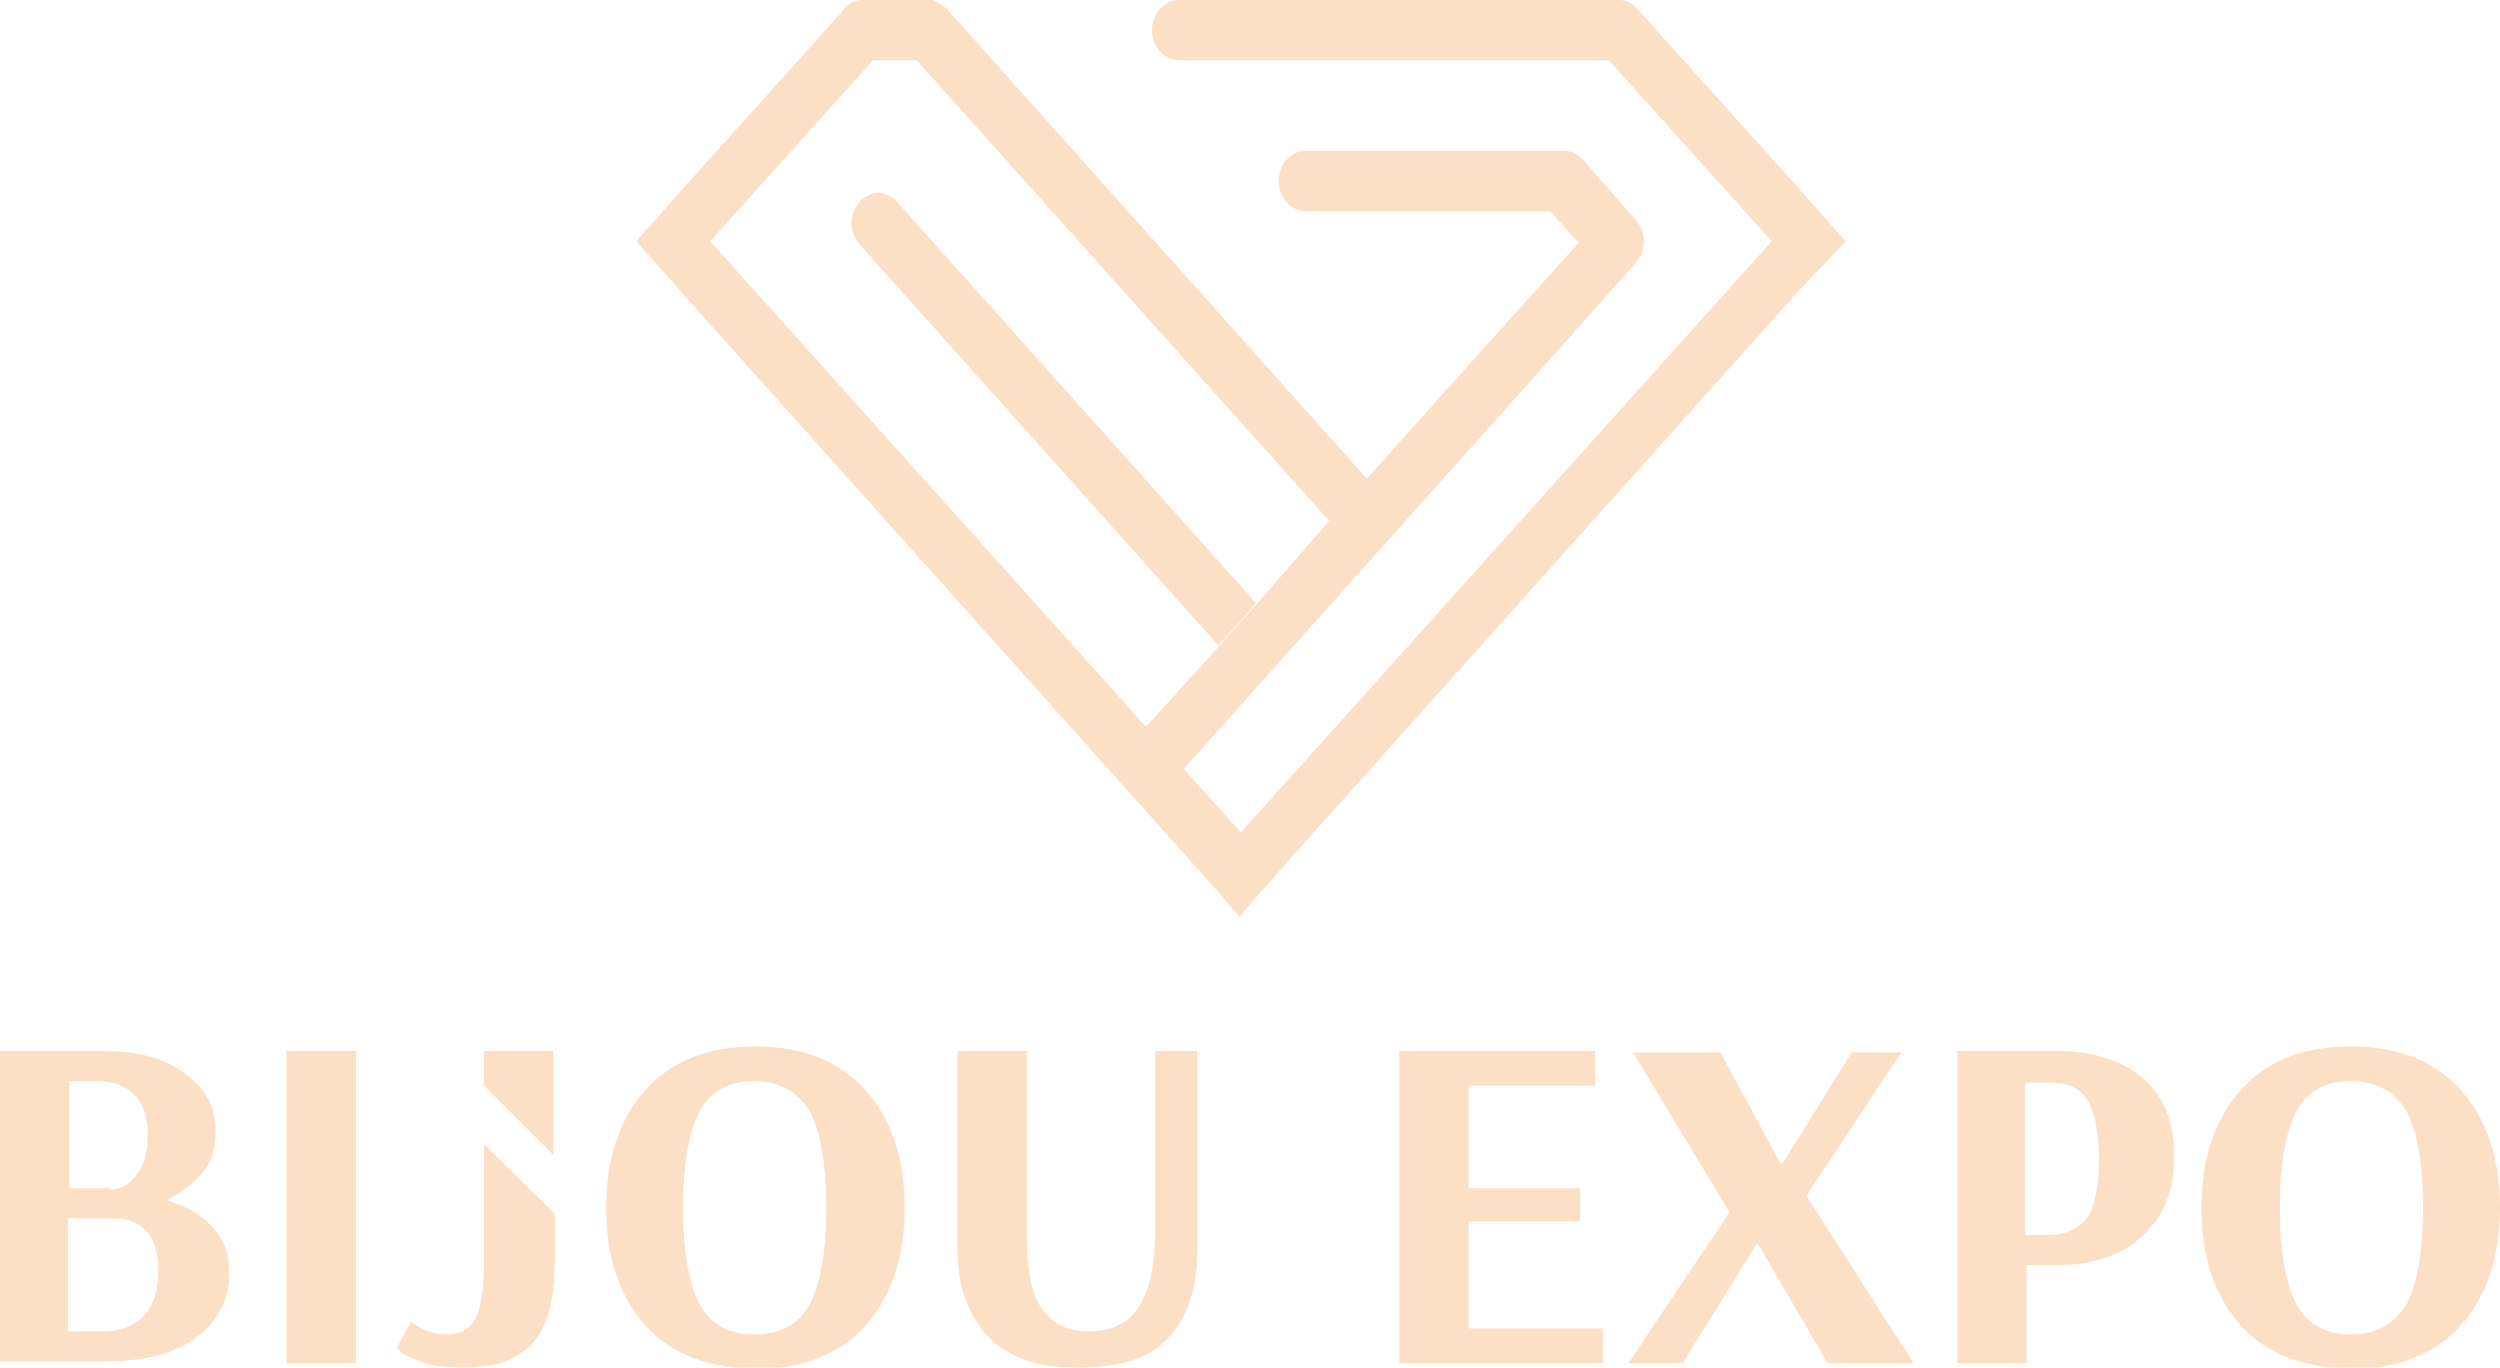 <?xml version="1.0" encoding="UTF-8"?> <!-- Generator: Adobe Illustrator 26.0.3, SVG Export Plug-In . SVG Version: 6.00 Build 0) --> <svg xmlns="http://www.w3.org/2000/svg" xmlns:xlink="http://www.w3.org/1999/xlink" id="Слой_1" x="0px" y="0px" viewBox="0 0 165.8 90.7" style="enable-background:new 0 0 165.8 90.7;" xml:space="preserve"> <style type="text/css"> .st0{fill:#FCE0C6;} </style> <g> <path class="st0" d="M0,69.7h6.6c1.7,0,3.1,0.2,4.3,0.7c1.1,0.5,2,1.2,2.6,2c0.6,0.8,0.8,1.7,0.8,2.7c0,1.1-0.3,2-0.9,2.7 c-0.6,0.7-1.4,1.3-2.3,1.8c1.3,0.4,2.3,1,3,1.8c0.8,0.8,1.1,1.8,1.1,3c0,1.8-0.7,3.2-2.2,4.3c-1.4,1.1-3.5,1.6-6.3,1.6H0V69.7z M7.3,78.9C8,78.9,8.5,78.6,9,78c0.5-0.6,0.8-1.5,0.8-2.7c0-1.2-0.3-2.1-0.9-2.7c-0.6-0.6-1.4-0.9-2.4-0.9H4.6v7.1H7.3z M6.7,88.3 c1.2,0,2.1-0.3,2.8-1c0.7-0.7,1-1.7,1-3c0-2.3-1-3.5-3-3.5h-3v7.5H6.7z M19,90.4V69.7h4.6v20.7H19z M42.8,87.9 c-1.7-1.9-2.6-4.5-2.6-7.8s0.9-5.9,2.6-7.8c1.7-1.9,4.1-2.9,7.3-2.9c3.2,0,5.6,1,7.3,2.9c1.7,1.9,2.6,4.5,2.6,7.8 c0,3.3-0.9,5.9-2.6,7.8c-1.7,1.9-4.2,2.9-7.3,2.9C46.9,90.7,44.5,89.8,42.8,87.9z M53.7,86.5c0.7-1.3,1.1-3.5,1.1-6.4 c0-2.9-0.4-5.1-1.1-6.4c-0.8-1.3-2-2-3.7-2c-1.7,0-2.9,0.7-3.6,2c-0.7,1.3-1.1,3.5-1.1,6.4c0,2.9,0.4,5.1,1.1,6.4 c0.7,1.3,1.9,2,3.6,2C51.8,88.5,53,87.8,53.7,86.5z M65.5,88.6c-1.3-1.4-2-3.3-2-5.8V69.7h4.6v12.2c0,2.3,0.3,3.9,1,4.9 c0.7,1,1.7,1.5,3.1,1.5c1.5,0,2.6-0.5,3.3-1.6c0.7-1,1.1-2.7,1.1-4.9V69.7h2.8v13.2c0,2.5-0.6,4.4-1.9,5.8c-1.2,1.4-3.3,2-6.1,2 C68.8,90.7,66.8,90,65.5,88.6z M92.8,90.4V69.7h13V72h-8.4v6.8h7.4V81h-7.4v7.1h8.9v2.3H92.8z M108,90.4l6.7-10l-6.4-10.6h5.8 l4,7.4h0.1l4.6-7.4h3.3l-6.3,9.5l7.1,11.1h-5.7l-4.6-7.9h-0.1l-4.9,7.9H108z M129.7,69.7h6.6c2.5,0,4.4,0.6,5.8,1.8 c1.4,1.2,2.1,2.9,2.1,5.2c0,1.7-0.4,3-1.1,4.1c-0.8,1.1-1.7,1.9-2.9,2.4c-1.2,0.5-2.4,0.7-3.7,0.7h-2.1v6.5h-4.6V69.7z M135.9,81.9 c1.1,0,1.9-0.4,2.5-1.1c0.5-0.7,0.8-2,0.8-3.9c0-1.9-0.3-3.2-0.8-4c-0.5-0.8-1.4-1.1-2.5-1.1h-1.6v10.1H135.9z M148.6,87.9 c-1.7-1.9-2.6-4.5-2.6-7.8s0.9-5.9,2.6-7.8c1.7-1.9,4.1-2.9,7.3-2.9c3.2,0,5.6,1,7.3,2.9c1.7,1.9,2.6,4.5,2.6,7.8 c0,3.3-0.9,5.9-2.6,7.8c-1.7,1.9-4.2,2.9-7.3,2.9C152.8,90.7,150.3,89.8,148.6,87.9z M159.6,86.5c0.7-1.3,1.1-3.5,1.1-6.4 c0-2.9-0.4-5.1-1.1-6.4c-0.8-1.3-2-2-3.7-2c-1.7,0-2.9,0.7-3.6,2c-0.7,1.3-1.1,3.5-1.1,6.4c0,2.9,0.4,5.1,1.1,6.4 c0.7,1.3,1.9,2,3.6,2C157.6,88.5,158.8,87.8,159.6,86.5z M36.7,76.6v-6.9h-4.6V72L36.7,76.6z M32.1,75.9v7.7c0,1.9-0.2,3.2-0.6,3.9 c-0.4,0.7-1,1-1.9,1c-0.4,0-0.8-0.1-1.2-0.2c-0.3-0.1-0.6-0.3-0.8-0.4c-0.2-0.1-0.3-0.2-0.3-0.3l-1,1.8c0,0,0.2,0.2,0.5,0.4 c0.3,0.2,0.8,0.4,1.4,0.6c0.6,0.2,1.5,0.3,2.5,0.3c2.1,0,3.6-0.5,4.6-1.6c1-1.1,1.5-2.9,1.5-5.5v-3.1L32.1,75.9z"></path> <g> <path class="st0" d="M57,13.4c-0.7,0.8-0.7,2,0,2.8l23.8,26.6l2.5-2.8l0,0L59.5,13.4C58.8,12.6,57.7,12.6,57,13.4z"></path> <path class="st0" d="M76,48.2L76,48.2L47.1,16l10.8-12h2.9l27.4,30.6l0,0l2.5-2.8L62.8,0.6c-0.2-0.2-0.5-0.4-0.7-0.5 C62,0.1,61.9,0,61.8,0c-0.1,0-0.2,0-0.3,0h-4.3c-0.5,0-0.9,0.2-1.2,0.6L45.3,12.5v0L42.2,16l3.1,3.5v0L73.5,51L76,48.2z"></path> </g> <path class="st0" d="M122.4,16l-3.1-3.5v0L108.6,0.6c-0.3-0.4-0.8-0.6-1.2-0.6H78.2c-1,0-1.8,0.9-1.8,2s0.8,2,1.8,2h28.5l10.8,12 L82.3,55.2L78.5,51L103,23.6c0,0,0,0,0,0l5.5-6.2c0,0,0,0,0,0c0,0,0,0,0,0c0.7-0.8,0.7-2,0-2.8c0-0.1-0.1-0.1-0.1-0.1l-3.5-4 c0,0,0,0,0,0c0,0,0,0,0,0c-0.2-0.2-0.4-0.3-0.6-0.4c-0.2-0.1-0.4-0.1-0.7-0.1l-17,0c-1,0-1.8,0.9-1.8,2s0.8,2,1.8,2l16.2,0l1.9,2.1 l-7.2,8c0,0,0,0,0,0l-6.9,7.7l0,0l-2.5,2.8l0,0L83.4,40l0,0l-2.5,2.8l0,0L76,48.2l0,0L73.5,51l5.1,5.7l2.4,2.7c0,0,0,0,0,0l1.2,1.4 l1.2-1.4c0,0,0,0,0,0l2.3-2.6l0,0l33.4-37.3v0L122.4,16z"></path> </g> </svg> 